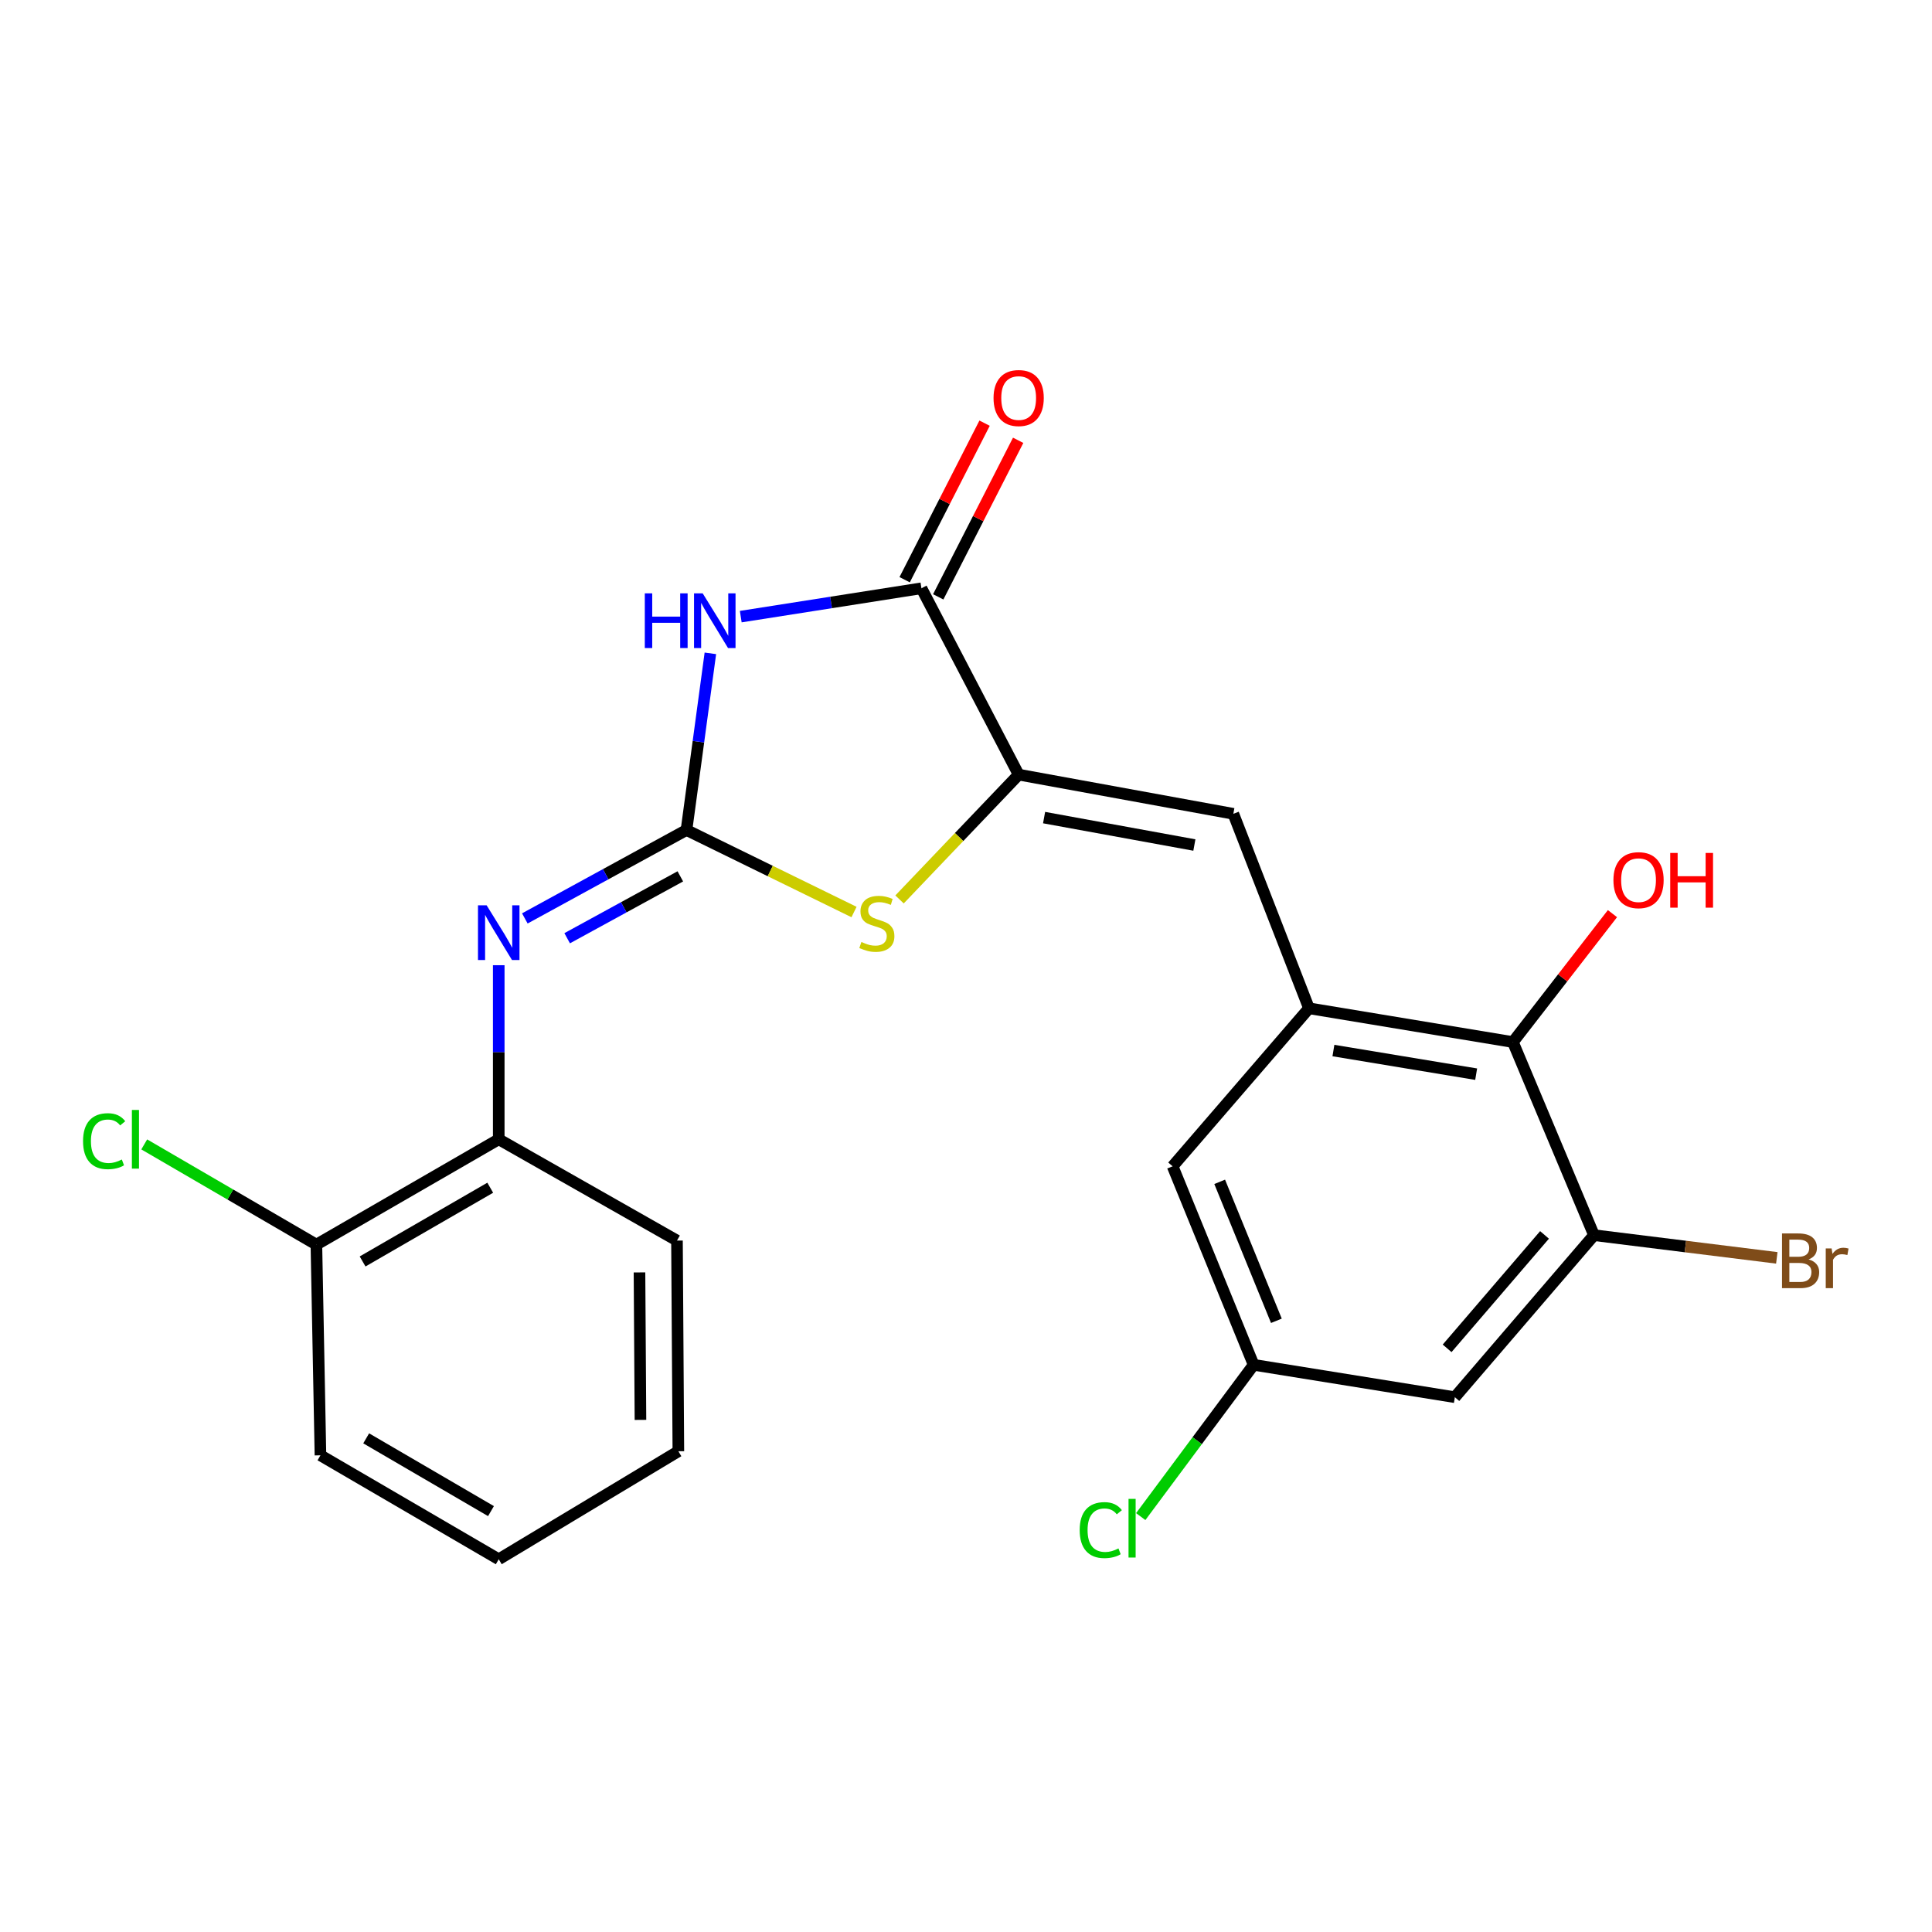 <?xml version='1.0' encoding='iso-8859-1'?>
<svg version='1.1' baseProfile='full'
              xmlns='http://www.w3.org/2000/svg'
                      xmlns:rdkit='http://www.rdkit.org/xml'
                      xmlns:xlink='http://www.w3.org/1999/xlink'
                  xml:space='preserve'
width='1000px' height='1000px' viewBox='0 0 1000 1000'>
<!-- END OF HEADER -->
<rect style='opacity:1.0;fill:#FFFFFF;stroke:none' width='1000' height='1000' x='0' y='0'> </rect>
<path class='bond-0' d='M 355.325,429.621 L 361.505,383.895' style='fill:none;fill-rule:evenodd;stroke:#000000;stroke-width:6px;stroke-linecap:butt;stroke-linejoin:miter;stroke-opacity:1' />
<path class='bond-0' d='M 361.505,383.895 L 367.686,338.17' style='fill:none;fill-rule:evenodd;stroke:#0000FF;stroke-width:6px;stroke-linecap:butt;stroke-linejoin:miter;stroke-opacity:1' />
<path class='bond-3' d='M 355.325,429.621 L 398.681,450.841' style='fill:none;fill-rule:evenodd;stroke:#000000;stroke-width:6px;stroke-linecap:butt;stroke-linejoin:miter;stroke-opacity:1' />
<path class='bond-3' d='M 398.681,450.841 L 442.037,472.061' style='fill:none;fill-rule:evenodd;stroke:#CCCC00;stroke-width:6px;stroke-linecap:butt;stroke-linejoin:miter;stroke-opacity:1' />
<path class='bond-6' d='M 355.325,429.621 L 313.489,452.496' style='fill:none;fill-rule:evenodd;stroke:#000000;stroke-width:6px;stroke-linecap:butt;stroke-linejoin:miter;stroke-opacity:1' />
<path class='bond-6' d='M 313.489,452.496 L 271.654,475.371' style='fill:none;fill-rule:evenodd;stroke:#0000FF;stroke-width:6px;stroke-linecap:butt;stroke-linejoin:miter;stroke-opacity:1' />
<path class='bond-6' d='M 352.135,453.603 L 322.85,469.616' style='fill:none;fill-rule:evenodd;stroke:#000000;stroke-width:6px;stroke-linecap:butt;stroke-linejoin:miter;stroke-opacity:1' />
<path class='bond-6' d='M 322.85,469.616 L 293.566,485.629' style='fill:none;fill-rule:evenodd;stroke:#0000FF;stroke-width:6px;stroke-linecap:butt;stroke-linejoin:miter;stroke-opacity:1' />
<path class='bond-2' d='M 383.416,319.167 L 430.177,311.832' style='fill:none;fill-rule:evenodd;stroke:#0000FF;stroke-width:6px;stroke-linecap:butt;stroke-linejoin:miter;stroke-opacity:1' />
<path class='bond-2' d='M 430.177,311.832 L 476.937,304.496' style='fill:none;fill-rule:evenodd;stroke:#000000;stroke-width:6px;stroke-linecap:butt;stroke-linejoin:miter;stroke-opacity:1' />
<path class='bond-1' d='M 527.256,400.949 L 496.427,433.25' style='fill:none;fill-rule:evenodd;stroke:#000000;stroke-width:6px;stroke-linecap:butt;stroke-linejoin:miter;stroke-opacity:1' />
<path class='bond-1' d='M 496.427,433.25 L 465.597,465.55' style='fill:none;fill-rule:evenodd;stroke:#CCCC00;stroke-width:6px;stroke-linecap:butt;stroke-linejoin:miter;stroke-opacity:1' />
<path class='bond-4' d='M 527.256,400.949 L 638.376,421.231' style='fill:none;fill-rule:evenodd;stroke:#000000;stroke-width:6px;stroke-linecap:butt;stroke-linejoin:miter;stroke-opacity:1' />
<path class='bond-4' d='M 540.421,423.186 L 618.204,437.383' style='fill:none;fill-rule:evenodd;stroke:#000000;stroke-width:6px;stroke-linecap:butt;stroke-linejoin:miter;stroke-opacity:1' />
<path class='bond-23' d='M 527.256,400.949 L 476.937,304.496' style='fill:none;fill-rule:evenodd;stroke:#000000;stroke-width:6px;stroke-linecap:butt;stroke-linejoin:miter;stroke-opacity:1' />
<path class='bond-13' d='M 485.626,308.932 L 506.312,268.418' style='fill:none;fill-rule:evenodd;stroke:#000000;stroke-width:6px;stroke-linecap:butt;stroke-linejoin:miter;stroke-opacity:1' />
<path class='bond-13' d='M 506.312,268.418 L 526.997,227.903' style='fill:none;fill-rule:evenodd;stroke:#FF0000;stroke-width:6px;stroke-linecap:butt;stroke-linejoin:miter;stroke-opacity:1' />
<path class='bond-13' d='M 468.248,300.06 L 488.934,259.545' style='fill:none;fill-rule:evenodd;stroke:#000000;stroke-width:6px;stroke-linecap:butt;stroke-linejoin:miter;stroke-opacity:1' />
<path class='bond-13' d='M 488.934,259.545 L 509.619,219.03' style='fill:none;fill-rule:evenodd;stroke:#FF0000;stroke-width:6px;stroke-linecap:butt;stroke-linejoin:miter;stroke-opacity:1' />
<path class='bond-5' d='M 638.376,421.231 L 677.529,521.89' style='fill:none;fill-rule:evenodd;stroke:#000000;stroke-width:6px;stroke-linecap:butt;stroke-linejoin:miter;stroke-opacity:1' />
<path class='bond-7' d='M 677.529,521.89 L 783.077,539.364' style='fill:none;fill-rule:evenodd;stroke:#000000;stroke-width:6px;stroke-linecap:butt;stroke-linejoin:miter;stroke-opacity:1' />
<path class='bond-7' d='M 690.175,543.761 L 764.058,555.993' style='fill:none;fill-rule:evenodd;stroke:#000000;stroke-width:6px;stroke-linecap:butt;stroke-linejoin:miter;stroke-opacity:1' />
<path class='bond-11' d='M 677.529,521.89 L 606.951,603.677' style='fill:none;fill-rule:evenodd;stroke:#000000;stroke-width:6px;stroke-linecap:butt;stroke-linejoin:miter;stroke-opacity:1' />
<path class='bond-9' d='M 258.145,499.591 L 258.145,544.642' style='fill:none;fill-rule:evenodd;stroke:#0000FF;stroke-width:6px;stroke-linecap:butt;stroke-linejoin:miter;stroke-opacity:1' />
<path class='bond-9' d='M 258.145,544.642 L 258.145,589.693' style='fill:none;fill-rule:evenodd;stroke:#000000;stroke-width:6px;stroke-linecap:butt;stroke-linejoin:miter;stroke-opacity:1' />
<path class='bond-8' d='M 783.077,539.364 L 825.049,639.318' style='fill:none;fill-rule:evenodd;stroke:#000000;stroke-width:6px;stroke-linecap:butt;stroke-linejoin:miter;stroke-opacity:1' />
<path class='bond-16' d='M 783.077,539.364 L 808.842,506.131' style='fill:none;fill-rule:evenodd;stroke:#000000;stroke-width:6px;stroke-linecap:butt;stroke-linejoin:miter;stroke-opacity:1' />
<path class='bond-16' d='M 808.842,506.131 L 834.606,472.898' style='fill:none;fill-rule:evenodd;stroke:#FF0000;stroke-width:6px;stroke-linecap:butt;stroke-linejoin:miter;stroke-opacity:1' />
<path class='bond-15' d='M 825.049,639.318 L 872.36,645.193' style='fill:none;fill-rule:evenodd;stroke:#000000;stroke-width:6px;stroke-linecap:butt;stroke-linejoin:miter;stroke-opacity:1' />
<path class='bond-15' d='M 872.36,645.193 L 919.671,651.068' style='fill:none;fill-rule:evenodd;stroke:#7F4C19;stroke-width:6px;stroke-linecap:butt;stroke-linejoin:miter;stroke-opacity:1' />
<path class='bond-25' d='M 825.049,639.318 L 753.029,723.187' style='fill:none;fill-rule:evenodd;stroke:#000000;stroke-width:6px;stroke-linecap:butt;stroke-linejoin:miter;stroke-opacity:1' />
<path class='bond-25' d='M 799.444,639.187 L 749.029,697.895' style='fill:none;fill-rule:evenodd;stroke:#000000;stroke-width:6px;stroke-linecap:butt;stroke-linejoin:miter;stroke-opacity:1' />
<path class='bond-14' d='M 258.145,589.693 L 163.762,644.207' style='fill:none;fill-rule:evenodd;stroke:#000000;stroke-width:6px;stroke-linecap:butt;stroke-linejoin:miter;stroke-opacity:1' />
<path class='bond-14' d='M 253.747,614.767 L 187.679,652.926' style='fill:none;fill-rule:evenodd;stroke:#000000;stroke-width:6px;stroke-linecap:butt;stroke-linejoin:miter;stroke-opacity:1' />
<path class='bond-19' d='M 258.145,589.693 L 350.403,642.115' style='fill:none;fill-rule:evenodd;stroke:#000000;stroke-width:6px;stroke-linecap:butt;stroke-linejoin:miter;stroke-opacity:1' />
<path class='bond-10' d='M 753.029,723.187 L 648.88,706.428' style='fill:none;fill-rule:evenodd;stroke:#000000;stroke-width:6px;stroke-linecap:butt;stroke-linejoin:miter;stroke-opacity:1' />
<path class='bond-12' d='M 606.951,603.677 L 648.88,706.428' style='fill:none;fill-rule:evenodd;stroke:#000000;stroke-width:6px;stroke-linecap:butt;stroke-linejoin:miter;stroke-opacity:1' />
<path class='bond-12' d='M 631.306,611.718 L 660.656,683.644' style='fill:none;fill-rule:evenodd;stroke:#000000;stroke-width:6px;stroke-linecap:butt;stroke-linejoin:miter;stroke-opacity:1' />
<path class='bond-17' d='M 648.88,706.428 L 619.66,745.707' style='fill:none;fill-rule:evenodd;stroke:#000000;stroke-width:6px;stroke-linecap:butt;stroke-linejoin:miter;stroke-opacity:1' />
<path class='bond-17' d='M 619.66,745.707 L 590.44,784.985' style='fill:none;fill-rule:evenodd;stroke:#00CC00;stroke-width:6px;stroke-linecap:butt;stroke-linejoin:miter;stroke-opacity:1' />
<path class='bond-18' d='M 163.762,644.207 L 119.209,618.274' style='fill:none;fill-rule:evenodd;stroke:#000000;stroke-width:6px;stroke-linecap:butt;stroke-linejoin:miter;stroke-opacity:1' />
<path class='bond-18' d='M 119.209,618.274 L 74.655,592.341' style='fill:none;fill-rule:evenodd;stroke:#00CC00;stroke-width:6px;stroke-linecap:butt;stroke-linejoin:miter;stroke-opacity:1' />
<path class='bond-20' d='M 163.762,644.207 L 165.865,753.267' style='fill:none;fill-rule:evenodd;stroke:#000000;stroke-width:6px;stroke-linecap:butt;stroke-linejoin:miter;stroke-opacity:1' />
<path class='bond-21' d='M 350.403,642.115 L 351.119,751.164' style='fill:none;fill-rule:evenodd;stroke:#000000;stroke-width:6px;stroke-linecap:butt;stroke-linejoin:miter;stroke-opacity:1' />
<path class='bond-21' d='M 330.999,658.601 L 331.5,734.935' style='fill:none;fill-rule:evenodd;stroke:#000000;stroke-width:6px;stroke-linecap:butt;stroke-linejoin:miter;stroke-opacity:1' />
<path class='bond-24' d='M 165.865,753.267 L 258.145,807.076' style='fill:none;fill-rule:evenodd;stroke:#000000;stroke-width:6px;stroke-linecap:butt;stroke-linejoin:miter;stroke-opacity:1' />
<path class='bond-24' d='M 189.536,744.483 L 254.132,782.15' style='fill:none;fill-rule:evenodd;stroke:#000000;stroke-width:6px;stroke-linecap:butt;stroke-linejoin:miter;stroke-opacity:1' />
<path class='bond-22' d='M 351.119,751.164 L 258.145,807.076' style='fill:none;fill-rule:evenodd;stroke:#000000;stroke-width:6px;stroke-linecap:butt;stroke-linejoin:miter;stroke-opacity:1' />
<path  class='atom-1' d='M 333.749 307.116
L 337.589 307.116
L 337.589 319.156
L 352.069 319.156
L 352.069 307.116
L 355.909 307.116
L 355.909 335.436
L 352.069 335.436
L 352.069 322.356
L 337.589 322.356
L 337.589 335.436
L 333.749 335.436
L 333.749 307.116
' fill='#0000FF'/>
<path  class='atom-1' d='M 363.709 307.116
L 372.989 322.116
Q 373.909 323.596, 375.389 326.276
Q 376.869 328.956, 376.949 329.116
L 376.949 307.116
L 380.709 307.116
L 380.709 335.436
L 376.829 335.436
L 366.869 319.036
Q 365.709 317.116, 364.469 314.916
Q 363.269 312.716, 362.909 312.036
L 362.909 335.436
L 359.229 335.436
L 359.229 307.116
L 363.709 307.116
' fill='#0000FF'/>
<path  class='atom-4' d='M 445.859 487.568
Q 446.179 487.688, 447.499 488.248
Q 448.819 488.808, 450.259 489.168
Q 451.739 489.488, 453.179 489.488
Q 455.859 489.488, 457.419 488.208
Q 458.979 486.888, 458.979 484.608
Q 458.979 483.048, 458.179 482.088
Q 457.419 481.128, 456.219 480.608
Q 455.019 480.088, 453.019 479.488
Q 450.499 478.728, 448.979 478.008
Q 447.499 477.288, 446.419 475.768
Q 445.379 474.248, 445.379 471.688
Q 445.379 468.128, 447.779 465.928
Q 450.219 463.728, 455.019 463.728
Q 458.299 463.728, 462.019 465.288
L 461.099 468.368
Q 457.699 466.968, 455.139 466.968
Q 452.379 466.968, 450.859 468.128
Q 449.339 469.248, 449.379 471.208
Q 449.379 472.728, 450.139 473.648
Q 450.939 474.568, 452.059 475.088
Q 453.219 475.608, 455.139 476.208
Q 457.699 477.008, 459.219 477.808
Q 460.739 478.608, 461.819 480.248
Q 462.939 481.848, 462.939 484.608
Q 462.939 488.528, 460.299 490.648
Q 457.699 492.728, 453.339 492.728
Q 450.819 492.728, 448.899 492.168
Q 447.019 491.648, 444.779 490.728
L 445.859 487.568
' fill='#CCCC00'/>
<path  class='atom-7' d='M 251.885 468.598
L 261.165 483.598
Q 262.085 485.078, 263.565 487.758
Q 265.045 490.438, 265.125 490.598
L 265.125 468.598
L 268.885 468.598
L 268.885 496.918
L 265.005 496.918
L 255.045 480.518
Q 253.885 478.598, 252.645 476.398
Q 251.445 474.198, 251.085 473.518
L 251.085 496.918
L 247.405 496.918
L 247.405 468.598
L 251.885 468.598
' fill='#0000FF'/>
<path  class='atom-14' d='M 514.256 206.02
Q 514.256 199.22, 517.616 195.42
Q 520.976 191.62, 527.256 191.62
Q 533.536 191.62, 536.896 195.42
Q 540.256 199.22, 540.256 206.02
Q 540.256 212.9, 536.856 216.82
Q 533.456 220.7, 527.256 220.7
Q 521.016 220.7, 517.616 216.82
Q 514.256 212.94, 514.256 206.02
M 527.256 217.5
Q 531.576 217.5, 533.896 214.62
Q 536.256 211.7, 536.256 206.02
Q 536.256 200.46, 533.896 197.66
Q 531.576 194.82, 527.256 194.82
Q 522.936 194.82, 520.576 197.62
Q 518.256 200.42, 518.256 206.02
Q 518.256 211.74, 520.576 214.62
Q 522.936 217.5, 527.256 217.5
' fill='#FF0000'/>
<path  class='atom-16' d='M 936.125 651.877
Q 938.845 652.637, 940.205 654.317
Q 941.605 655.957, 941.605 658.397
Q 941.605 662.317, 939.085 664.557
Q 936.605 666.757, 931.885 666.757
L 922.365 666.757
L 922.365 638.437
L 930.725 638.437
Q 935.565 638.437, 938.005 640.397
Q 940.445 642.357, 940.445 645.957
Q 940.445 650.237, 936.125 651.877
M 926.165 641.637
L 926.165 650.517
L 930.725 650.517
Q 933.525 650.517, 934.965 649.397
Q 936.445 648.237, 936.445 645.957
Q 936.445 641.637, 930.725 641.637
L 926.165 641.637
M 931.885 663.557
Q 934.645 663.557, 936.125 662.237
Q 937.605 660.917, 937.605 658.397
Q 937.605 656.077, 935.965 654.917
Q 934.365 653.717, 931.285 653.717
L 926.165 653.717
L 926.165 663.557
L 931.885 663.557
' fill='#7F4C19'/>
<path  class='atom-16' d='M 948.045 646.197
L 948.485 649.037
Q 950.645 645.837, 954.165 645.837
Q 955.285 645.837, 956.805 646.237
L 956.205 649.597
Q 954.485 649.197, 953.525 649.197
Q 951.845 649.197, 950.725 649.877
Q 949.645 650.517, 948.765 652.077
L 948.765 666.757
L 945.005 666.757
L 945.005 646.197
L 948.045 646.197
' fill='#7F4C19'/>
<path  class='atom-17' d='M 835.106 455.565
Q 835.106 448.765, 838.466 444.965
Q 841.826 441.165, 848.106 441.165
Q 854.386 441.165, 857.746 444.965
Q 861.106 448.765, 861.106 455.565
Q 861.106 462.445, 857.706 466.365
Q 854.306 470.245, 848.106 470.245
Q 841.866 470.245, 838.466 466.365
Q 835.106 462.485, 835.106 455.565
M 848.106 467.045
Q 852.426 467.045, 854.746 464.165
Q 857.106 461.245, 857.106 455.565
Q 857.106 450.005, 854.746 447.205
Q 852.426 444.365, 848.106 444.365
Q 843.786 444.365, 841.426 447.165
Q 839.106 449.965, 839.106 455.565
Q 839.106 461.285, 841.426 464.165
Q 843.786 467.045, 848.106 467.045
' fill='#FF0000'/>
<path  class='atom-17' d='M 864.506 441.485
L 868.346 441.485
L 868.346 453.525
L 882.826 453.525
L 882.826 441.485
L 886.666 441.485
L 886.666 469.805
L 882.826 469.805
L 882.826 456.725
L 868.346 456.725
L 868.346 469.805
L 864.506 469.805
L 864.506 441.485
' fill='#FF0000'/>
<path  class='atom-18' d='M 558.845 791.981
Q 558.845 784.941, 562.125 781.261
Q 565.445 777.541, 571.725 777.541
Q 577.565 777.541, 580.685 781.661
L 578.045 783.821
Q 575.765 780.821, 571.725 780.821
Q 567.445 780.821, 565.165 783.701
Q 562.925 786.541, 562.925 791.981
Q 562.925 797.581, 565.245 800.461
Q 567.605 803.341, 572.165 803.341
Q 575.285 803.341, 578.925 801.461
L 580.045 804.461
Q 578.565 805.421, 576.325 805.981
Q 574.085 806.541, 571.605 806.541
Q 565.445 806.541, 562.125 802.781
Q 558.845 799.021, 558.845 791.981
' fill='#00CC00'/>
<path  class='atom-18' d='M 584.125 775.821
L 587.805 775.821
L 587.805 806.181
L 584.125 806.181
L 584.125 775.821
' fill='#00CC00'/>
<path  class='atom-19' d='M 42.986 590.673
Q 42.986 583.633, 46.266 579.953
Q 49.586 576.233, 55.866 576.233
Q 61.706 576.233, 64.826 580.353
L 62.186 582.513
Q 59.906 579.513, 55.866 579.513
Q 51.586 579.513, 49.306 582.393
Q 47.066 585.233, 47.066 590.673
Q 47.066 596.273, 49.386 599.153
Q 51.746 602.033, 56.306 602.033
Q 59.426 602.033, 63.066 600.153
L 64.186 603.153
Q 62.706 604.113, 60.466 604.673
Q 58.226 605.233, 55.746 605.233
Q 49.586 605.233, 46.266 601.473
Q 42.986 597.713, 42.986 590.673
' fill='#00CC00'/>
<path  class='atom-19' d='M 68.266 574.513
L 71.946 574.513
L 71.946 604.873
L 68.266 604.873
L 68.266 574.513
' fill='#00CC00'/>
</svg>

